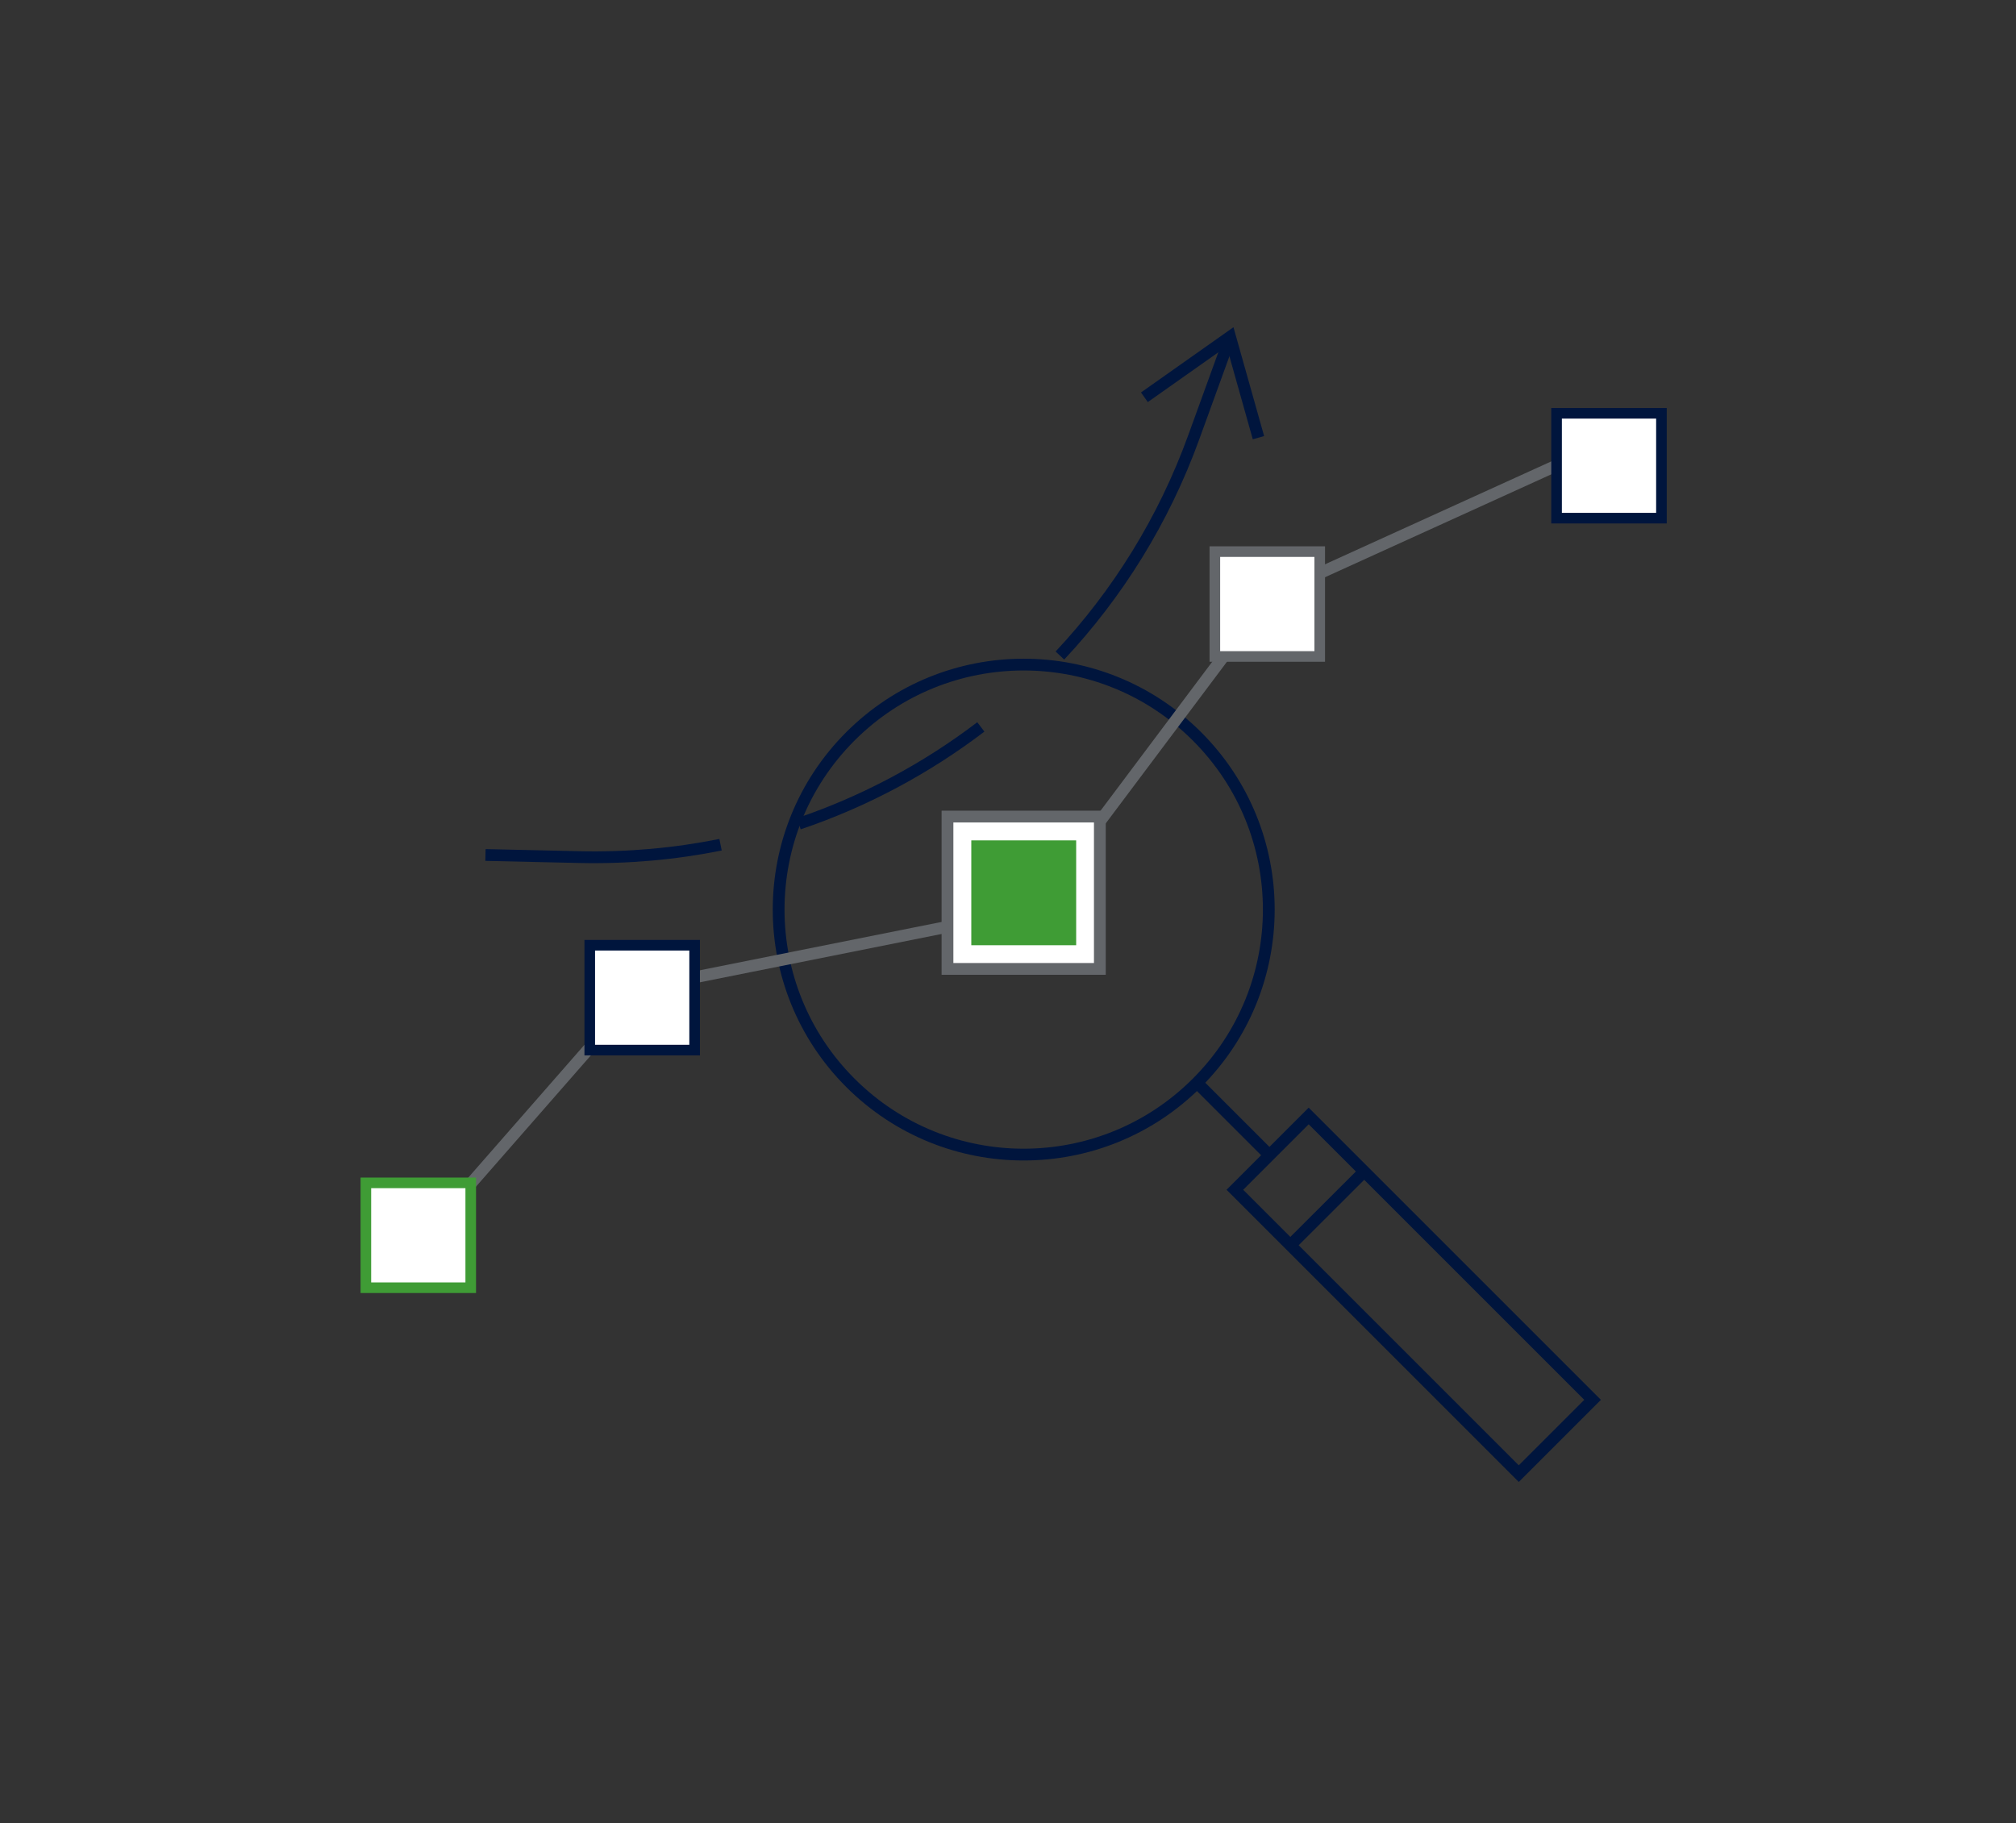 <?xml version="1.0" encoding="utf-8"?>
<!-- Generator: Adobe Illustrator 27.7.0, SVG Export Plug-In . SVG Version: 6.00 Build 0)  -->
<svg version="1.1" id="Layer_1" xmlns="http://www.w3.org/2000/svg" xmlns:xlink="http://www.w3.org/1999/xlink" x="0px" y="0px"
	 viewBox="0 0 171.09 154.74" style="enable-background:new 0 0 171.09 154.74;" xml:space="preserve">
<rect x="0" y="0" width="171.09" height="154.74" fill="#333333" stroke="none"/>
<style type="text/css">
	.st0{fill:none;stroke:#00153D;stroke-miterlimit:3;}
	.st1{fill:none;stroke:#888B8D;stroke-miterlimit:3;}
	.st2{fill:none;stroke:#63666A;stroke-miterlimit:3;}
	.st3{fill:#FFFFFF;stroke:#63666A;stroke-miterlimit:10;}
	.st4{fill:#3F9C35;}
	.st5{fill:#FFFFFF;stroke:#00153D;stroke-width:0.9;stroke-miterlimit:10;}
	.st6{fill:#FFFFFF;stroke:#3F9C35;stroke-width:0.9;stroke-miterlimit:10;}
	.st7{fill:#FFFFFF;stroke:#63666A;stroke-width:0.9;stroke-miterlimit:10;}
</style>
<g>
	<g>
		<path class="st0" d="M101.58,62.5c-8.12-8.12-21.29-8.12-29.41,0c-8.12,8.12-8.12,21.29,0,29.41c8.12,8.12,21.29,8.12,29.41,0
			C109.71,83.78,109.71,70.62,101.58,62.5z"/>
		<line class="st0" x1="101.64" y1="91.96" x2="107.65" y2="97.97"/>
		<g>
			
				<rect x="115.57" y="92.86" transform="matrix(0.707 -0.707 0.707 0.707 -42.561 117.042)" class="st0" width="8.86" height="34.08"/>
			<line class="st0" x1="109.52" y1="105.68" x2="115.79" y2="99.42"/>
		</g>
	</g>
	<path class="st1" d="M132.05,39.53"/>
	<line class="st2" x1="58.93" y1="82.96" x2="82.57" y2="78.23"/>
	<line class="st2" x1="38.98" y1="101.58" x2="51.5" y2="87.27"/>
	<line class="st2" x1="112.11" y1="48.6" x2="132.05" y2="39.53"/>
	<line class="st2" x1="90.05" y1="74.11" x2="104.76" y2="54.49"/>
	<g>
		<g>
			<path class="st0" d="M89.95,55.64c4.9-5.23,8.81-11.49,11.36-18.53l2.98-8.21"/>
			<path class="st0" d="M67.79,69.92c5.58-1.89,10.8-4.68,15.45-8.22"/>
			<path class="st0" d="M41.2,72.57l8,0.18c4.07,0.09,8.07-0.27,11.95-1.05"/>
		</g>
		<polyline class="st0" points="97.12,33.72 104.39,28.59 106.8,37.15 		"/>
	</g>
</g>
<rect x="80.41" y="69.31" class="st3" width="12.93" height="12.93"/>
<rect x="82.43" y="71.33" class="st4" width="8.9" height="8.9"/>
<rect x="50.05" y="80.23" class="st5" width="8.9" height="8.9"/>
<rect x="31.05" y="100.4" class="st6" width="8.9" height="8.9"/>
<rect x="103.1" y="46.82" class="st7" width="8.9" height="8.9"/>
<rect x="132.1" y="35.08" class="st5" width="8.9" height="8.9"/>
</svg>

